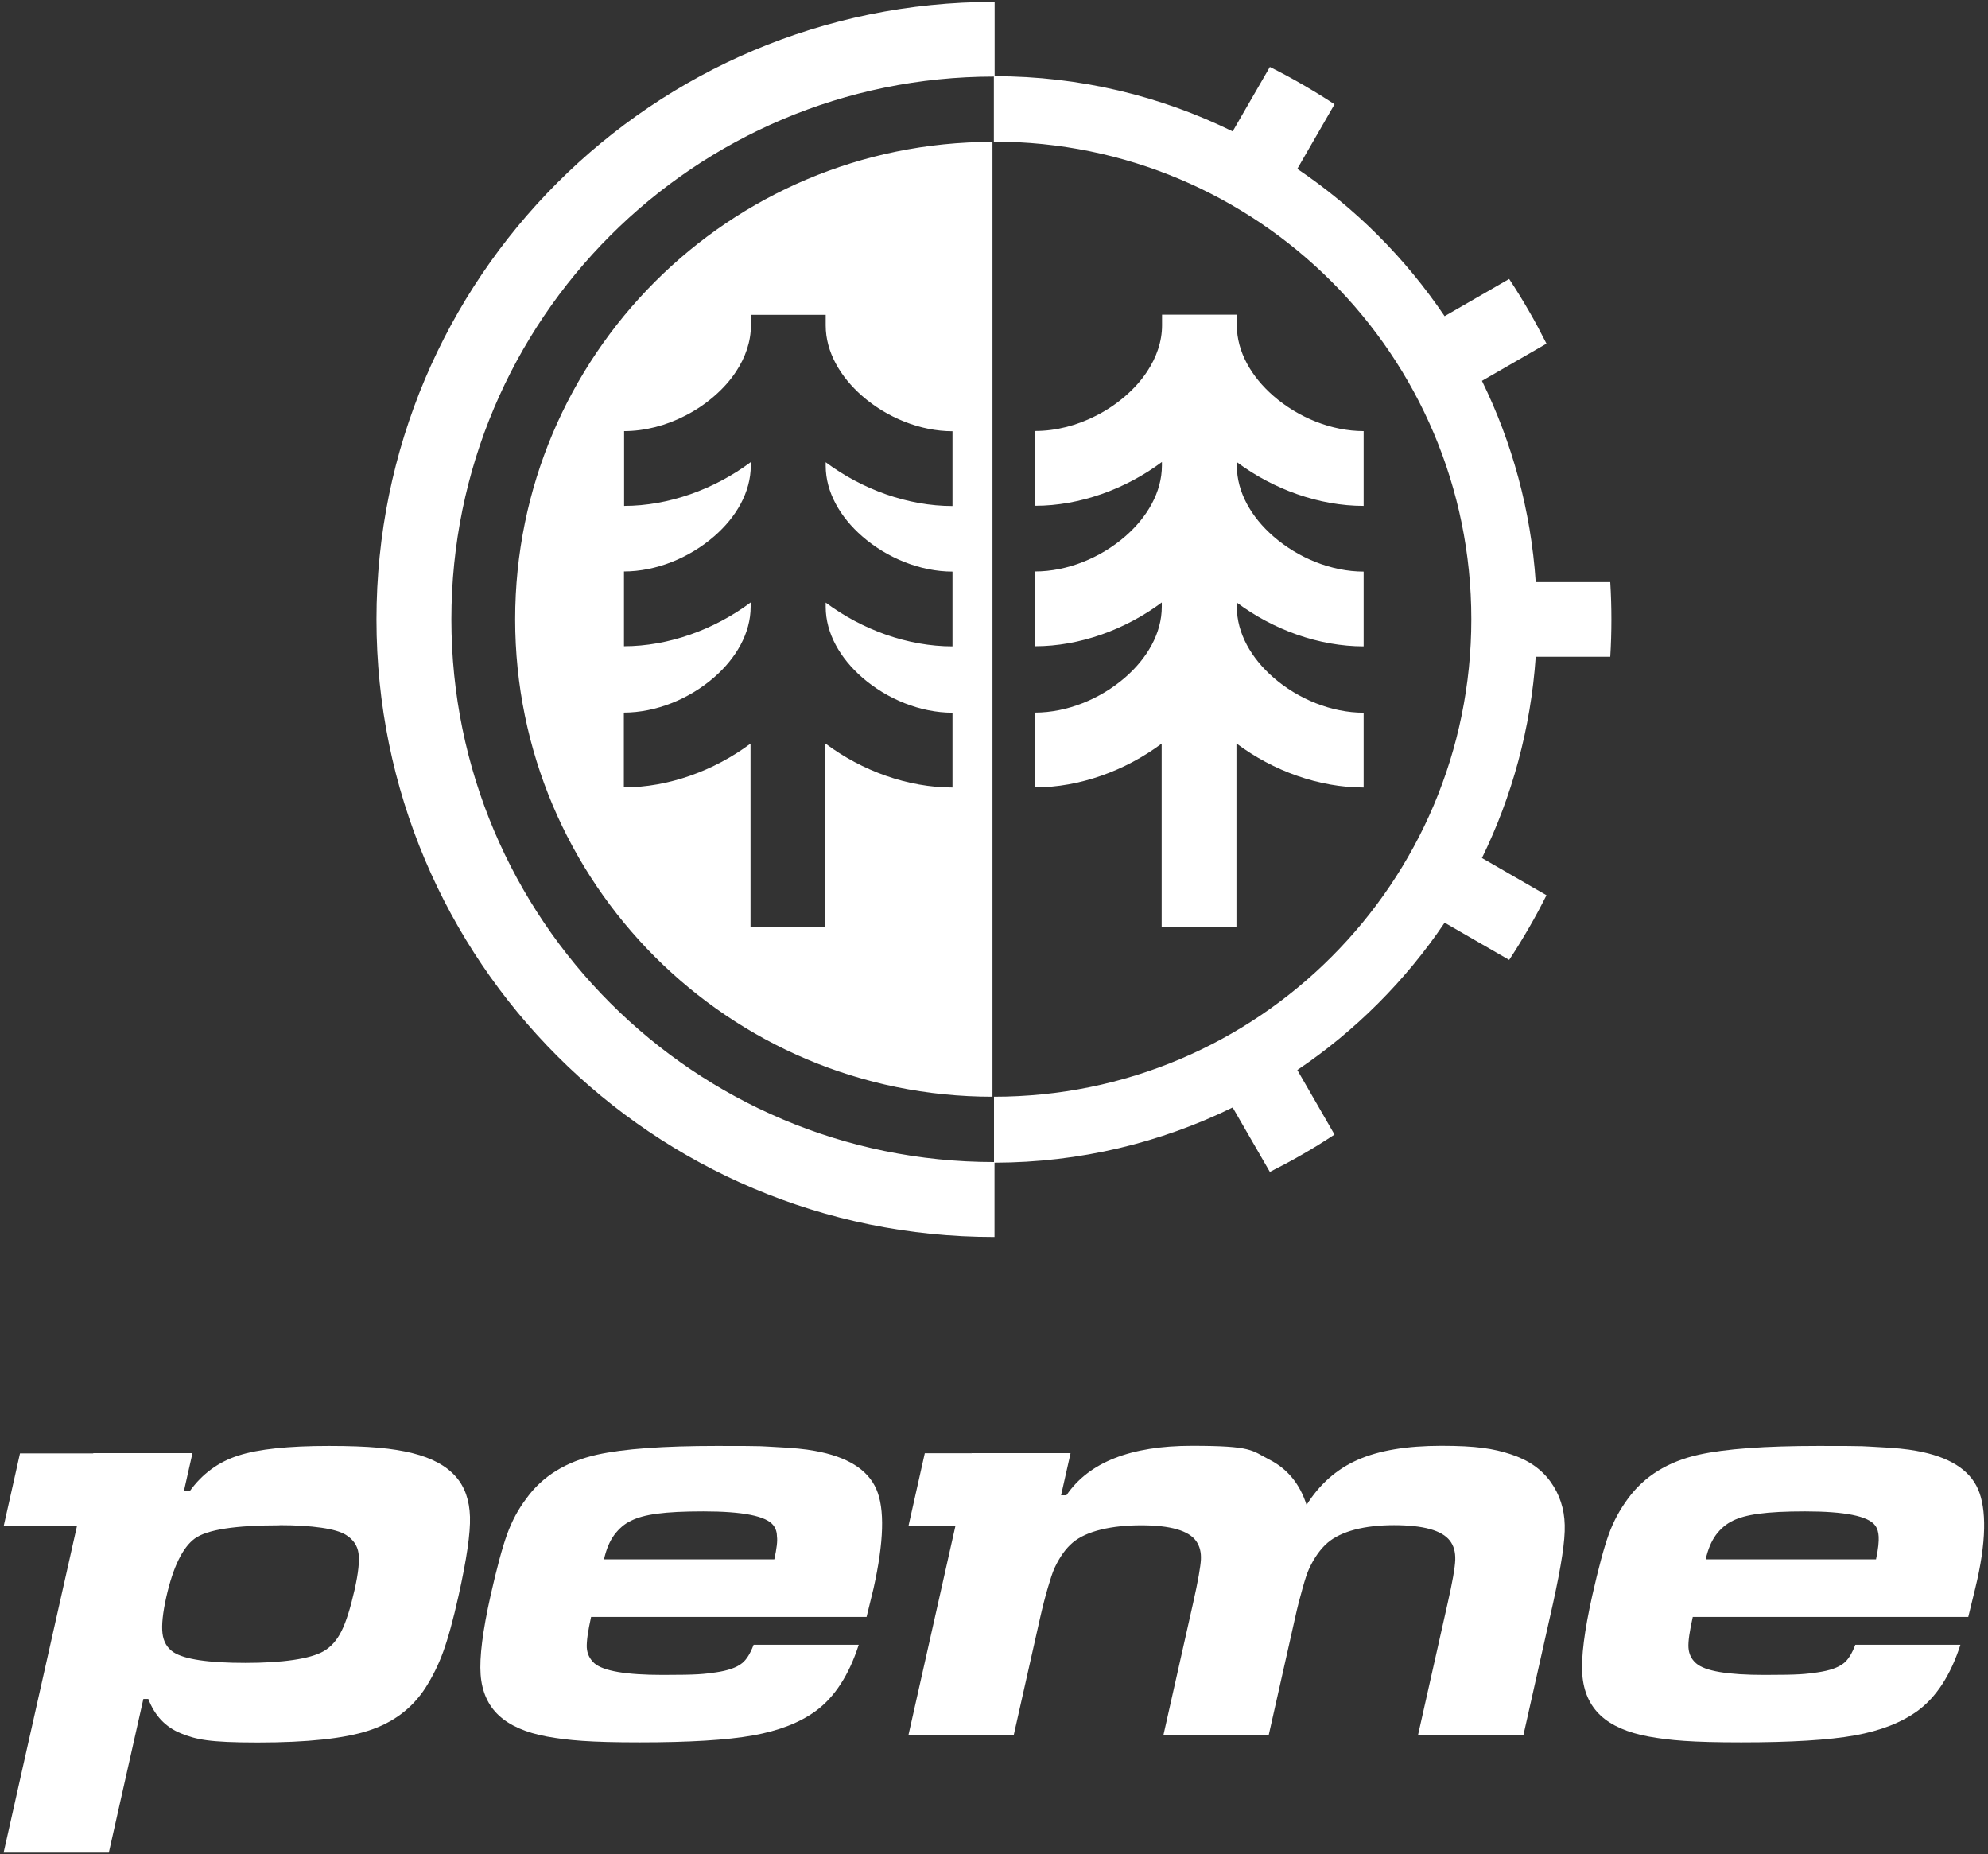 <?xml version="1.0" encoding="UTF-8"?>
<svg id="Warstwa_1" xmlns="http://www.w3.org/2000/svg" version="1.1" xmlns:xodm="http://www.corel.com/coreldraw/odm/2003" viewBox="0 0 1571 1465">
  <rect x="0" y="0" width="1571" height="1465" fill="#333333" stroke="none"/>
  <!-- Generator: Adobe Illustrator 29.5.1, SVG Export Plug-In . SVG Version: 2.1.0 Build 141)  -->
  <defs>
    <style>
      .st0, .st1 {
        fill: #fff;
      }

      .st1 {
        fill-rule: evenodd;
      }
    </style>
  </defs>
  <g id="Ebene_x5F_1">
    <path class="st1" d="M785.5,60.5c-118.4,0-225.6,48-303.2,125.6-77.6,77.6-125.6,184.8-125.6,303.2s48,225.6,125.6,303.2c77.6,77.6,184.8,125.6,303.2,125.6v-51.6c104.2,0,198.5-42.2,266.7-110.5,68.3-68.3,110.5-162.6,110.5-266.8s-42.2-198.5-110.5-266.8c-68.3-68.3-162.6-110.5-266.8-110.5v-51.6h0ZM977.4,587.6c28.8,21.5,65,34.6,100.2,34.6v-59.1c-25.3,0-51.7-10.7-71.4-27.9-17.2-15-28.8-34.7-28.8-55.7h0v-3.4c28.8,21.5,65,34.6,100.2,34.6v-59.1c-25.3,0-51.7-10.7-71.4-27.9-17.2-15-28.8-34.7-28.8-55.8h0v-2.8c28.8,21.5,65,34.6,100.2,34.6v-59.1c-25.3,0-51.7-10.7-71.4-27.9-17.2-15-28.8-34.7-28.8-55.7h0v-8.4h-59.1v8.4c0,12.9-4.4,25.3-11.7,36.4-4.6,7-10.4,13.5-17.1,19.3-7,6.1-14.8,11.4-23.1,15.6-15.1,7.8-31.9,12.2-48.3,12.2v59.1c35.1,0,71.3-13.1,100.1-34.6v2.8c0,21-11.6,40.8-28.8,55.8-19.7,17.2-46.1,27.9-71.4,27.9v59.1c35.1,0,71.3-13.1,100.1-34.6v3.4c0,21-11.6,40.7-28.8,55.7-19.7,17.2-46.1,27.9-71.4,27.9v59.1c35.1,0,71.3-13.1,100.1-34.6v144.9h59.1v-144.9ZM652.5,587.6c28.8,21.5,65,34.6,100.2,34.6v-59.1c-25.3,0-51.7-10.7-71.4-27.9-17.2-15-28.8-34.7-28.8-55.7h0v-3.4c28.8,21.5,65,34.6,100.2,34.6v-59.1c-25.3,0-51.7-10.7-71.4-27.9-17.2-15-28.8-34.7-28.8-55.7h0v-2.8c28.8,21.5,65,34.6,100.2,34.6v-59.1c-25.3,0-51.7-10.7-71.4-27.9-17.2-15-28.8-34.7-28.8-55.7h0v-8.4h-59.1v8.4c0,12.9-4.4,25.3-11.7,36.4-4.6,7-10.4,13.5-17.1,19.3-7,6.1-14.8,11.4-23.1,15.6-15.1,7.8-31.9,12.2-48.3,12.2v59.1c35.1,0,71.3-13.1,100.1-34.6v2.8c0,21-11.6,40.8-28.8,55.7-19.7,17.2-46.1,27.9-71.4,27.9v59.1c35.1,0,71.3-13.1,100.1-34.6v3.4c0,21-11.6,40.7-28.8,55.7-19.7,17.2-46.1,27.9-71.4,27.9v59.1c35.1,0,71.3-13.1,100.1-34.6v144.9h59.1v-144.9ZM784.3,112.1c-208.3,0-377.2,168.9-377.2,377.2s168.9,377.2,377.2,377.2V112.1h0ZM785.9,918.6v58.7h-.5c-134.7,0-256.7-54.6-345-142.9-88.3-88.3-142.9-210.3-142.9-345s54.6-256.7,142.9-345C528.7,56.1,650.7,1.5,785.5,1.5h.5v58.7c67.5,0,131.3,15.7,188.1,43.6l29.4-50.9c8.8,4.4,17.4,9,26,14,8.6,5,17,10.1,25.1,15.5l-29.4,51c22.9,15.5,44.3,33.1,63.8,52.6,19.5,19.5,37.1,40.9,52.6,63.8l51-29.4c5.4,8.2,10.6,16.6,15.5,25.1,5,8.6,9.6,17.3,14,26l-51,29.4c23.8,48.6,38.7,102.3,42.5,159h58.9c.6,9.8.9,19.6.9,29.5s-.3,19.8-.9,29.5h-58.9c-3.9,56.7-18.8,110.5-42.5,159l51,29.4c-4.4,8.8-9,17.4-14,26s-10.1,17-15.5,25.1l-51-29.4c-15.5,23-33.1,44.3-52.6,63.8s-40.8,37.1-63.8,52.6l29.4,51c-8.2,5.4-16.5,10.6-25.1,15.5-8.6,5-17.3,9.6-26,14l-29.4-50.9c-56.8,27.8-120.6,43.5-188.1,43.6h0Z"/>
    <g id="_1821558316816">
      <path class="st0" d="M1466.2,1299.5h83c-7.7,23.9-19,41.3-33.8,52.2-12.7,9.2-29.2,15.7-49.7,19.4-20.5,3.7-50.4,5.5-89.7,5.5s-56.5-1.6-73.2-4.6c-16.7-3.1-29.3-8.6-37.9-16.6-8.6-8-13.5-18.8-14.5-32.4-1-13.6,1.6-34.4,7.9-62.5,4.9-21.7,9.2-37.7,13-48.2,3.8-10.6,9-19.9,15.2-28.3,12.8-17.5,31.3-29.2,56.1-34.7,20.8-4.6,52.2-6.9,94.4-6.9s34.2.3,47.1.9c12.9.6,23,1.6,30.4,3,25.6,4.6,41.8,14.7,48.6,30.2,6.8,15.5,6.8,41.8-2.2,78.5l-5.5,22.5h-217.7c-2.5,11.2-3.7,19.2-3.4,24.2.3,4.9,2.2,9.1,6,12.4,7,6.2,25,9.2,54,9.2s32.3-.7,41.9-2c9.7-1.4,16.6-3.8,21-7.4,3.4-2.8,6.3-7.5,8.9-14.3h0ZM1482.5,1232c1.9-8.6,2.3-14.5,2.1-17.9-.2-3.2-.8-6.2-2.8-8.9-5.5-7.4-24-11.1-55.3-11.1s-47.2,2.5-57.2,7.4c-5.1,2.5-9.6,6.2-13.3,11.2-3.7,5.1-6.3,11.4-8.1,19.3h134.5Z"/>
      <path class="st0" d="M767.6,1148.1h78.4l-7.5,33.3h4.2c17.8-26.1,50.8-39.1,99.1-39.1s47,3.6,61.3,10.9c14.3,7.3,24.1,19.2,29.4,35.8,10.3-16.4,23.8-28.3,40.4-35.6,16.7-7.4,38.7-11.1,66.2-11.1s41.1,2.2,54.8,6.7c13.8,4.5,24.2,11.7,31.4,21.7s10.9,21.4,11.2,34.1c.2,6.3-.5,14.3-2,24.3-1.5,10-3.9,22.4-7.2,37.5l-23.4,104.1h-83.3l23.4-104.1c3.8-16.7,5.8-28.1,6-34.2.2-6.2-1.2-11.2-4.3-15.2-6.3-8.1-21-12.2-44.1-12.2s-41.8,4.7-52.6,14c-5.5,4.8-10.4,11.6-14.4,20.2-1.8,3.8-3.4,9.1-5.3,15.8s-4,14.6-6,23.8l-20.7,92h-83.2l23.4-104.1c4-17.7,5.9-29.1,6.2-34.4.3-5.9-.9-10.7-3.8-14.8-5.9-8.2-20.3-12.4-43.4-12.4s-43.1,4.4-54,13.6c-5.5,4.6-10.3,11.3-14.4,20-1.7,3.7-3.4,9.1-5.4,15.9-2,6.8-4.1,14.9-6.2,24.2l-20.7,92h-83.2l37.1-165.1h-37.1l12.9-57.5h37.1v-.2s0,0,0,0Z"/>
      <path class="st0" d="M595.6,1299.5h83c-7.7,23.9-19,41.3-33.8,52.2-12.7,9.3-29.2,15.7-49.7,19.4-20.5,3.7-50.4,5.5-89.7,5.5s-56.5-1.6-73.2-4.6c-16.6-3.1-29.3-8.6-37.9-16.6-8.6-7.9-13.5-18.8-14.5-32.4-1-13.6,1.6-34.4,7.9-62.5,4.9-21.7,9.2-37.7,13-48.2,3.8-10.6,8.9-20,15.2-28.3,12.6-17.6,31.4-29.2,56-34.7,20.8-4.6,52.2-6.9,94.5-6.9s34.2.3,47.1.9c12.9.6,23,1.6,30.4,3,25.6,4.6,41.8,14.7,48.6,30.2,6.8,15.5,6,41.7-2.2,78.5l-5.5,22.5h-217.7c-2.5,11.2-3.6,19.2-3.4,24.2.3,4.9,2.3,9,6,12.4,7,6.1,25,9.2,54,9.2s32.2-.7,41.9-2c9.7-1.4,16.6-3.8,21-7.4,3.4-2.8,6.3-7.5,8.9-14.3h0ZM611.9,1232c1.9-8.6,2.6-14.5,2.1-17.9,0-3.2-.8-6.2-2.8-8.9-5.6-7.4-24-11.1-55.3-11.1s-47.2,2.4-57.2,7.4c-5.2,2.4-9.5,6.2-13.3,11.2-3.7,5.1-6.3,11.4-8.1,19.3h134.5Z"/>
      <path class="st0" d="M2.9,1463.5l57.9-257.7H2.9l12.9-57.5h57.9v-.2h78.4l-6.8,30.1h4.6c9.9-13.8,22.8-23.2,38.5-28.2,15.7-5.1,39.5-7.6,71.5-7.6s50.7,1.9,66,5.7c15.3,3.8,26.9,10,34.5,18.8,6.9,7.9,10.6,18.4,11,31.5.4,13.1-2.7,33.8-9,62.2-4.3,19.3-8.4,34.1-12.2,44.5-3.7,10.3-8.5,19.8-14.1,28.6-10.5,16.1-25.4,27.3-44.8,33.6-19.3,6.3-48.5,9.4-87.6,9.4s-48.6-2.4-60.7-7.2c-12.1-4.9-20.7-13.9-25.8-27.2h-3.9l-27.3,121.4H2.9h0ZM220.9,1205.1c-34.9,0-57.2,3.4-66.9,10.4-9.6,7-17.2,22.4-22.6,46.3-2.8,12.6-3.8,22.1-3,28.7.8,6.6,3.7,11.5,8.6,14.8,8.7,5.7,27.7,8.5,56.9,8.5s51.1-3.1,61.8-9.2c5.9-3.4,10.6-8.7,14.2-16,3.6-7.2,7-18,10.3-32.5,3-13.3,4-23,3.1-29-.9-6.1-4.2-10.8-9.9-14.4-4-2.5-10.5-4.4-19.5-5.7-9-1.3-20-2-33-2Z"/>
    </g>
  </g>
</svg>